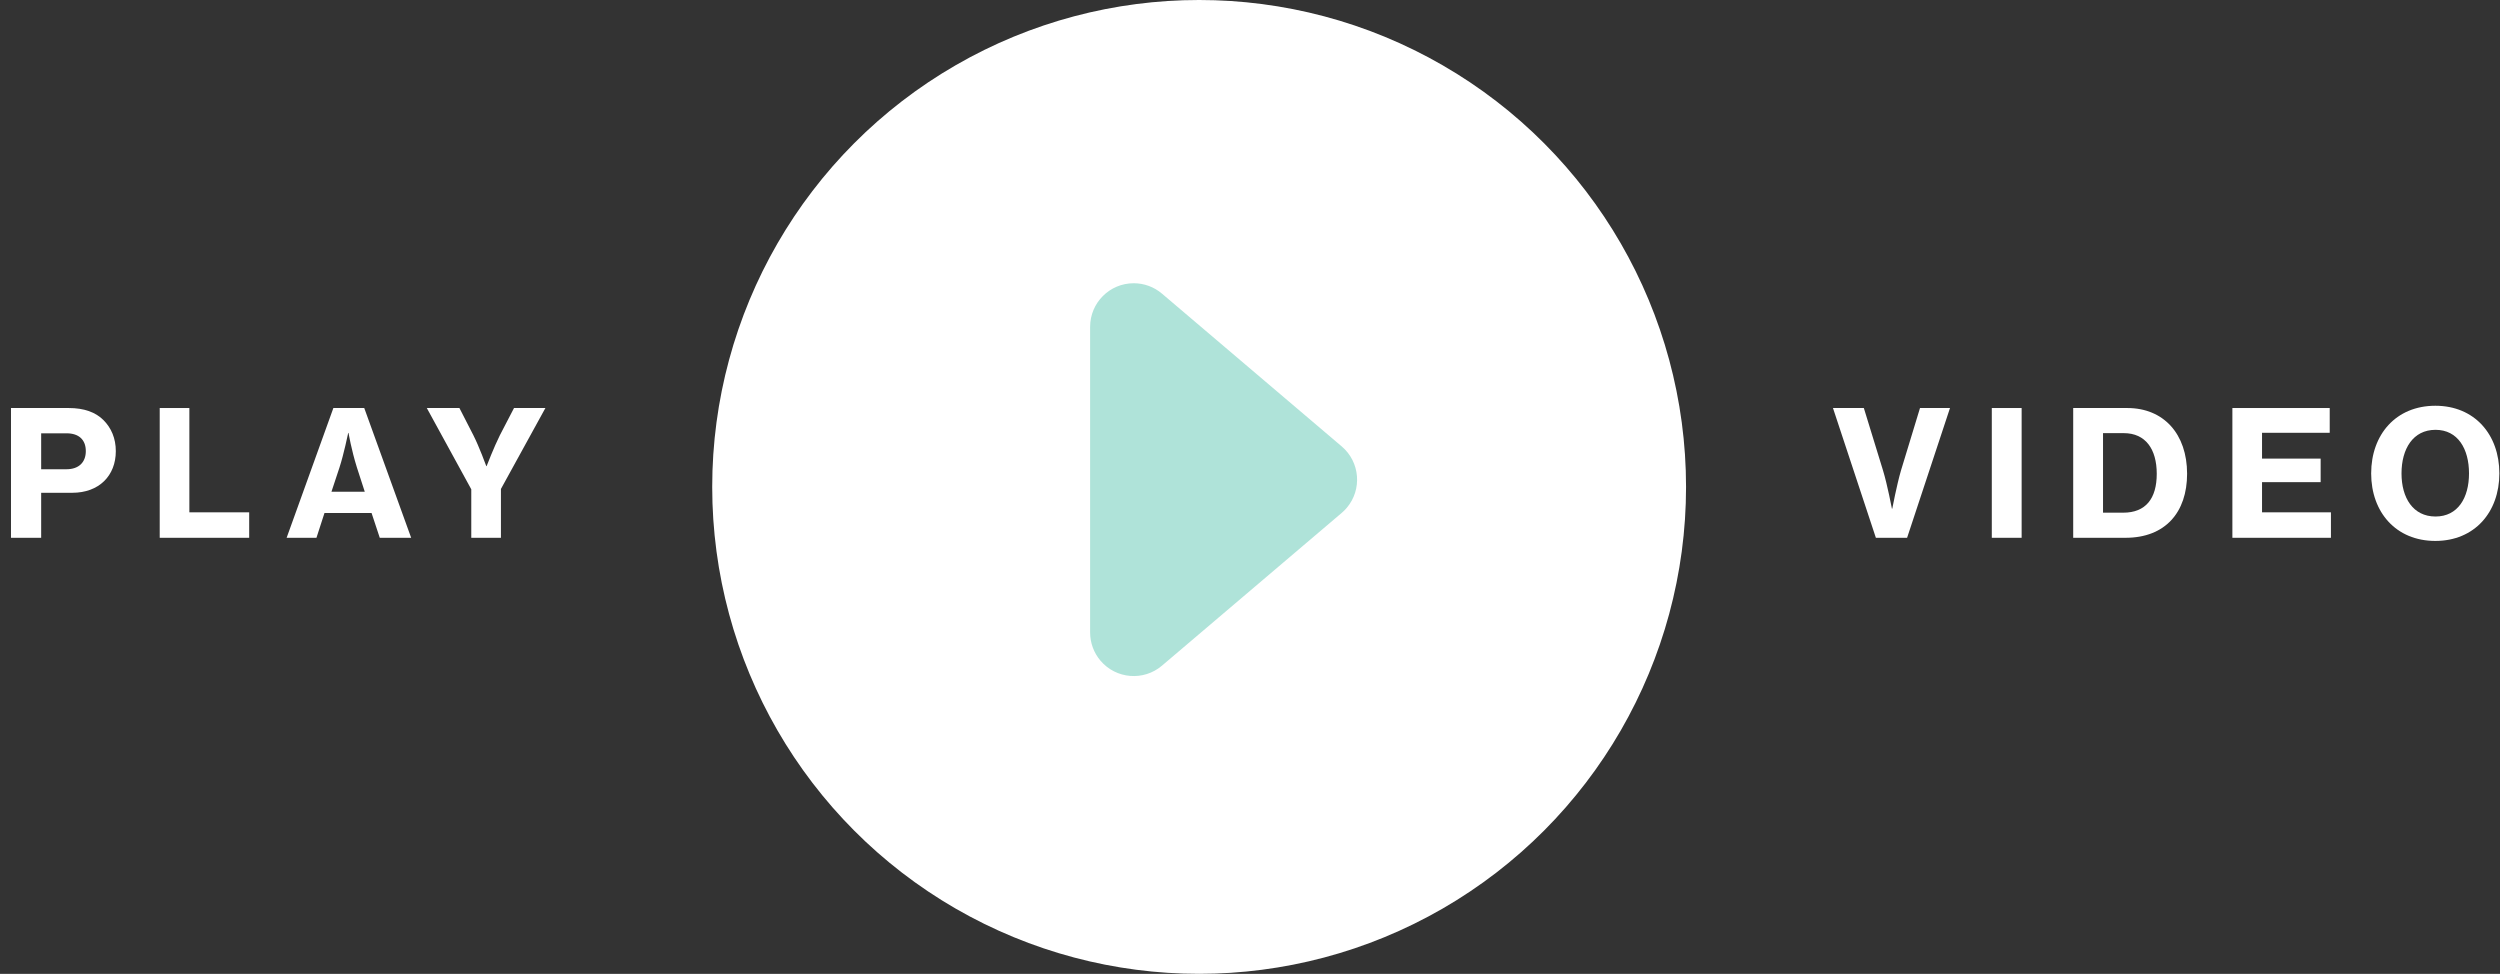 <?xml version="1.0" encoding="UTF-8"?>
<svg width="172px" height="67px" viewBox="0 0 172 67" version="1.1" xmlns="http://www.w3.org/2000/svg" xmlns:xlink="http://www.w3.org/1999/xlink">
    <rect x="0" y="0" width="172" height="67" fill="#333333" stroke="none"/>
    <title>Group 11</title>
    <g id="Page-1" stroke="none" stroke-width="1" fill="none" fill-rule="evenodd">
        <g id="2024-06-18_Humphrey-Orthodontics_Phase-II-Website-Design-V1_TW" transform="translate(-345, -4902)">
            <g id="Group-11" transform="translate(345.756, 4902)">
                <g id="Group-10" fill="#FFFFFF">
                    <circle id="Oval" cx="81.744" cy="33.5" r="33.5"></circle>
                    <g id="play" transform="translate(0, 28.072)" fill-rule="nonzero">
                        <path d="M0,8.928 L2.076,8.928 L2.076,5.832 L4.212,5.832 C6.06,5.832 7.212,4.656 7.212,2.964 C7.212,2.088 6.9,1.368 6.36,0.828 C5.82,0.288 5.028,0 3.972,0 L0,0 L0,8.928 Z M2.076,1.74 L3.828,1.74 C4.668,1.74 5.148,2.184 5.148,2.964 C5.148,3.72 4.68,4.212 3.816,4.212 L2.076,4.212 L2.076,1.74 Z" id="Shape"></path>
                        <polygon id="Path" points="10.232 8.928 16.388 8.928 16.388 7.176 12.272 7.176 12.272 0 10.232 0"></polygon>
                        <path d="M18.964,8.928 L21.016,8.928 L21.568,7.224 L24.808,7.224 L25.372,8.928 L27.532,8.928 L24.304,0 L22.18,0 L18.964,8.928 Z M22.6,4.092 C22.888,3.216 23.2,1.716 23.2,1.716 L23.224,1.716 C23.224,1.716 23.416,2.868 23.8,4.092 L24.34,5.76 L22.048,5.76 L22.6,4.092 Z" id="Shape"></path>
                        <path d="M31.668,8.928 L33.708,8.928 L33.708,5.568 L36.768,0 L34.608,0 L33.636,1.872 C33.228,2.688 32.724,3.996 32.724,3.996 L32.7,3.996 C32.7,3.996 32.22,2.676 31.812,1.872 L30.852,0 L28.608,0 L31.668,5.592 L31.668,8.928 Z" id="Path"></path>
                    </g>
                    <g id="Video" transform="translate(125.352, 27.916)" fill-rule="nonzero">
                        <path d="M2.952,9.084 L5.1,9.084 L8.052,0.156 L5.988,0.156 L4.68,4.452 C4.392,5.436 4.08,7.08 4.08,7.08 L4.056,7.08 C4.056,7.08 3.744,5.436 3.444,4.452 L2.124,0.156 L0,0.156 L2.952,9.084 Z" id="Path"></path>
                        <polygon id="Path" points="10.928 9.084 12.98 9.084 12.98 0.156 10.928 0.156"></polygon>
                        <path d="M16.528,9.084 L20.128,9.084 C22.864,9.084 24.364,7.332 24.364,4.68 C24.364,1.944 22.756,0.156 20.248,0.156 L16.528,0.156 L16.528,9.084 Z M18.58,7.356 L18.58,1.884 L20.008,1.884 C21.508,1.884 22.276,2.988 22.276,4.68 C22.276,6.384 21.52,7.356 19.972,7.356 L18.58,7.356 Z" id="Shape"></path>
                        <polygon id="Path" points="27.48 9.084 34.26 9.084 34.26 7.332 29.52 7.332 29.52 5.256 33.552 5.256 33.552 3.636 29.52 3.636 29.52 1.86 34.176 1.86 34.176 0.156 27.48 0.156"></polygon>
                        <path d="M41.444,9.3 C44.144,9.3 45.848,7.32 45.848,4.656 C45.848,1.98 44.144,0 41.444,0 C38.732,0 37.028,1.98 37.028,4.656 C37.028,7.32 38.732,9.3 41.444,9.3 Z M41.456,7.62 C39.908,7.62 39.116,6.336 39.116,4.656 C39.116,2.964 39.908,1.656 41.456,1.656 C42.992,1.656 43.76,2.964 43.76,4.656 C43.76,6.336 42.992,7.62 41.456,7.62 Z" id="Shape"></path>
                    </g>
                </g>
                <path d="M86.53,25.689 L97.042,38.057 C98.116,39.319 97.962,41.213 96.7,42.286 C96.157,42.747 95.469,43 94.757,43 L73.731,43 C72.074,43 70.731,41.657 70.731,40 C70.731,39.288 70.984,38.599 71.446,38.057 L81.958,25.689 C83.031,24.427 84.925,24.273 86.187,25.346 C86.31,25.451 86.425,25.566 86.53,25.689 Z" id="Triangle" fill="#AFE3D9" transform="translate(84.244, 33) rotate(-270) translate(-84.244, -33)"></path>
            </g>
        </g>
    </g>
</svg>